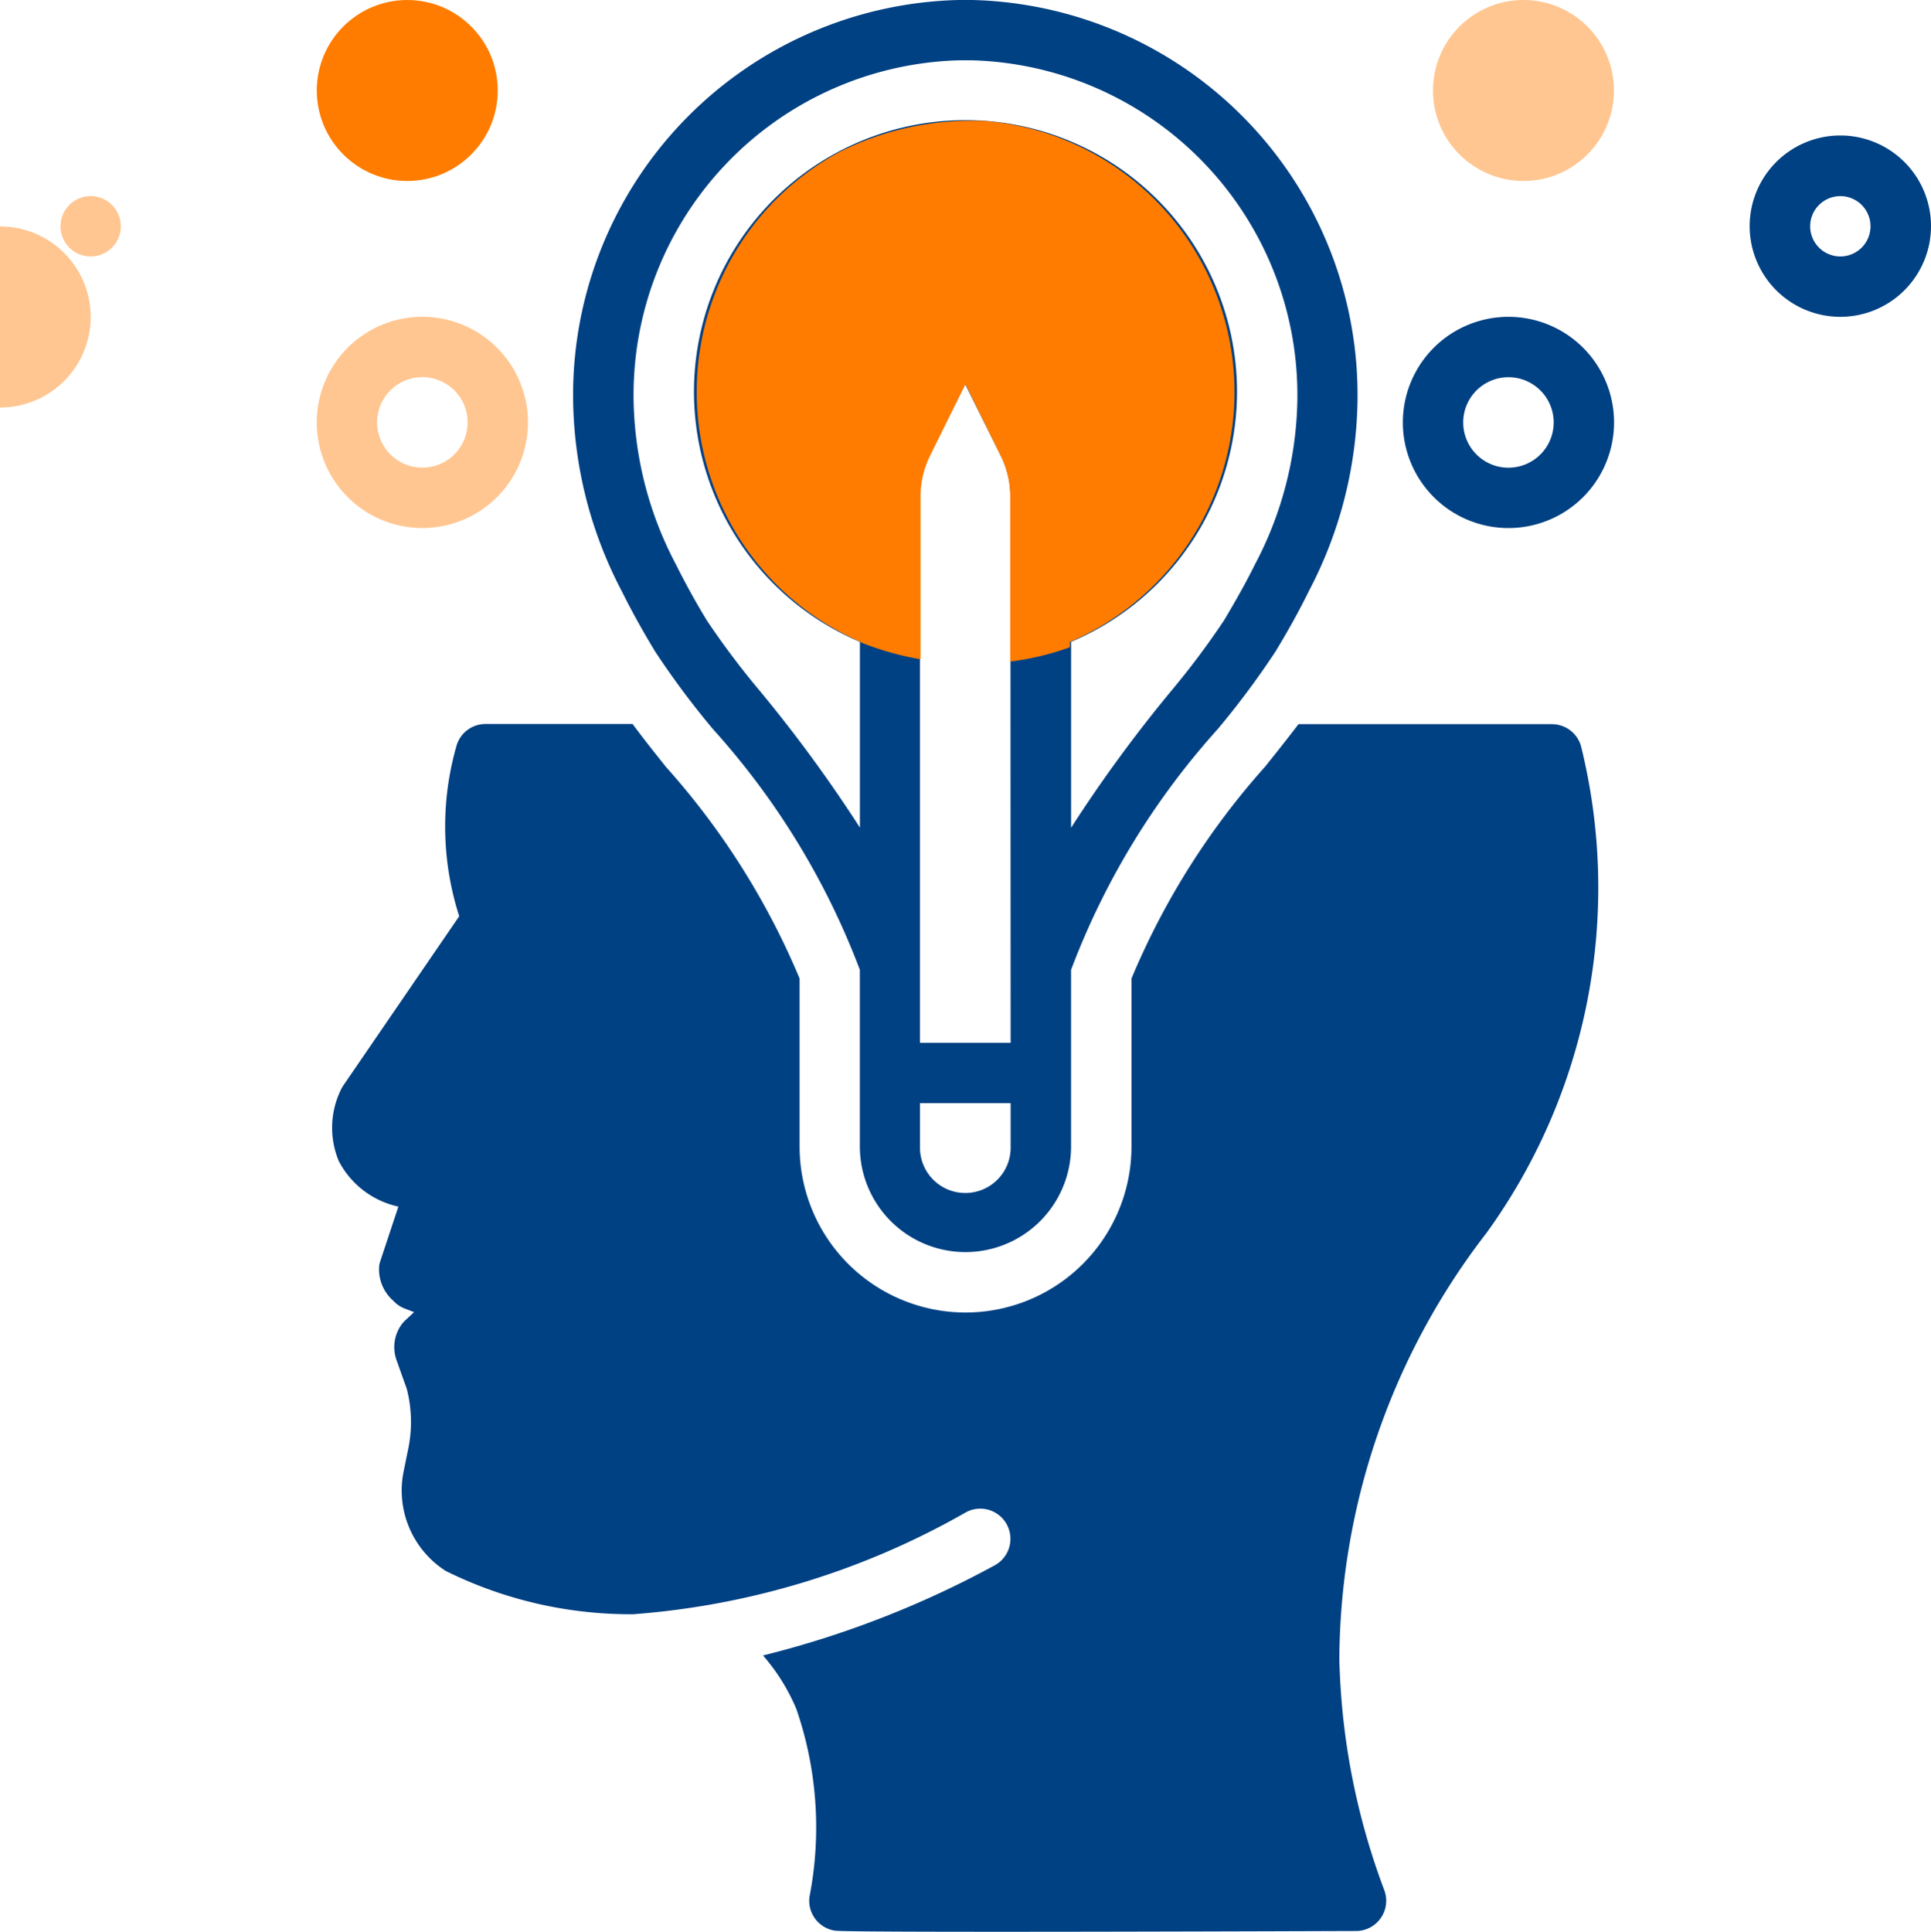 <svg xmlns="http://www.w3.org/2000/svg" width="73.417" height="73.44" viewBox="0 0 73.417 73.44">
  <g id="Group_26090" data-name="Group 26090" transform="translate(0)">
    <g id="inspiration_2_" data-name="inspiration (2)" transform="translate(0 0)">
      <path id="Path_18350" data-name="Path 18350" d="M41.119,24.773a32.047,32.047,0,0,0,2.2,2.95A28.886,28.886,0,0,1,48.9,36.87v6.714a4.015,4.015,0,1,0,8.03,0V36.87A28.883,28.883,0,0,1,62.5,27.725a32.182,32.182,0,0,0,2.2-2.952c.49-.807.907-1.559,1.27-2.3a16.024,16.024,0,0,0,1.849-7.136A15.022,15.022,0,0,0,53.174,0H52.65A15.022,15.022,0,0,0,38,15.338a16.036,16.036,0,0,0,1.849,7.138C40.213,23.212,40.629,23.964,41.119,24.773ZM54.633,43.587a1.724,1.724,0,1,1-3.447,0V41.938h3.447Zm0-3.943H51.185V18.87a3.448,3.448,0,0,1,.363-1.539l1.357-2.722,1.357,2.722a3.447,3.447,0,0,1,.363,1.539ZM52.652,2.293h.524A12.728,12.728,0,0,1,65.531,15.338a13.8,13.8,0,0,1-1.611,6.122c-.334.677-.726,1.372-1.172,2.121a31.038,31.038,0,0,1-2.032,2.711,54.124,54.124,0,0,0-3.785,5.175V24.4a10.323,10.323,0,1,0-8.029,0v7.062a54.085,54.085,0,0,0-3.787-5.175,31.026,31.026,0,0,1-2.032-2.7c-.455-.749-.838-1.452-1.172-2.121A13.821,13.821,0,0,1,40.3,15.343,12.728,12.728,0,0,1,52.652,2.293Z" transform="translate(-16.208 0)" fill="#004183"/>
      <ellipse id="Ellipse_524" data-name="Ellipse 524" cx="3.44" cy="3.44" rx="3.44" ry="3.44" transform="translate(12.044 0)" fill="#ff7c00"/>
      <path id="Path_18351" data-name="Path 18351" d="M3.448,15.888a3.441,3.441,0,1,0,0,.013Zm0-4.589A1.147,1.147,0,1,1,2.3,12.446,1.147,1.147,0,0,1,3.448,11.3ZM16.058,23.917A4.015,4.015,0,1,0,12.043,19.9,4.015,4.015,0,0,0,16.058,23.917Zm0-5.736a1.72,1.72,0,1,1-1.72,1.72,1.72,1.72,0,0,1,1.72-1.72Z" transform="translate(0 -3.844)" fill="#ffc691"/>
      <ellipse id="Ellipse_525" data-name="Ellipse 525" cx="3.44" cy="3.44" rx="3.44" ry="3.44" transform="translate(54.483 0)" fill="#ffc691"/>
      <path id="Path_18352" data-name="Path 18352" d="M79.361,15.888a3.447,3.447,0,1,0-3.447-3.447A3.447,3.447,0,0,0,79.361,15.888Zm0-4.589a1.147,1.147,0,1,1-1.147,1.147A1.147,1.147,0,0,1,79.361,11.3ZM66.743,15.888A4.015,4.015,0,1,0,70.758,19.9,4.015,4.015,0,0,0,66.743,15.888Zm0,5.736a1.72,1.72,0,1,1,1.72-1.72A1.72,1.72,0,0,1,66.743,21.623ZM68.4,31.373h-9.64c-.385.508-.811,1.043-1.27,1.617a28.629,28.629,0,0,0-5.08,8.054v6.387a6.309,6.309,0,0,1-12.618,0V41.044A28.6,28.6,0,0,0,34.712,33c-.461-.577-.889-1.116-1.27-1.633H27.848a1.147,1.147,0,0,0-1.112.867,11.144,11.144,0,0,0,.114,6.441L22.45,45.1a1.251,1.251,0,0,0-.069.114,3.291,3.291,0,0,0-.107,2.776,3.357,3.357,0,0,0,2.263,1.724l-.686,2.068a1.128,1.128,0,0,0-.044.181,1.589,1.589,0,0,0,.544,1.337,1.143,1.143,0,0,0,.432.292l.352.134-.323.3a1.121,1.121,0,0,0-.161.181,1.466,1.466,0,0,0-.181,1.352l.388,1.089a5.05,5.05,0,0,1,.073,2.177l-.2.985a3.629,3.629,0,0,0,1.608,3.756,15.8,15.8,0,0,0,7.136,1.644h0a30.017,30.017,0,0,0,12.647-3.878,1.147,1.147,0,0,1,1.089,2.019A37.1,37.1,0,0,1,38.4,66.778a7.5,7.5,0,0,1,1.27,2.039,13.808,13.808,0,0,1,.5,7.122,1.147,1.147,0,0,0,.969,1.3c.626.089,19.342.013,19.809.013a1.149,1.149,0,0,0,1.078-1.542,26.66,26.66,0,0,1-1.713-8.82,26.715,26.715,0,0,1,5.594-16.172,22.389,22.389,0,0,0,3.6-18.488,1.147,1.147,0,0,0-1.109-.856Z" transform="translate(-9.391 -3.844)" fill="#004183"/>
    </g>
    <path id="Intersection_2" data-name="Intersection 2" d="M11.922,14.273a3.489,3.489,0,0,0-.363-1.537l-1.341-2.722L8.876,12.736a3.5,3.5,0,0,0-.363,1.537v6.2a11.085,11.085,0,0,1-2.27-.642v-.013a10.37,10.37,0,0,1-.8-18.636A11.2,11.2,0,0,1,10.5,0c.161,0,.321,0,.479.009a10.342,10.342,0,0,1,3.213,19.807v.2a10.417,10.417,0,0,1-2.27.544Z" transform="translate(26.486 4.589)" fill="#ff7c00"/>
  </g>
</svg>
